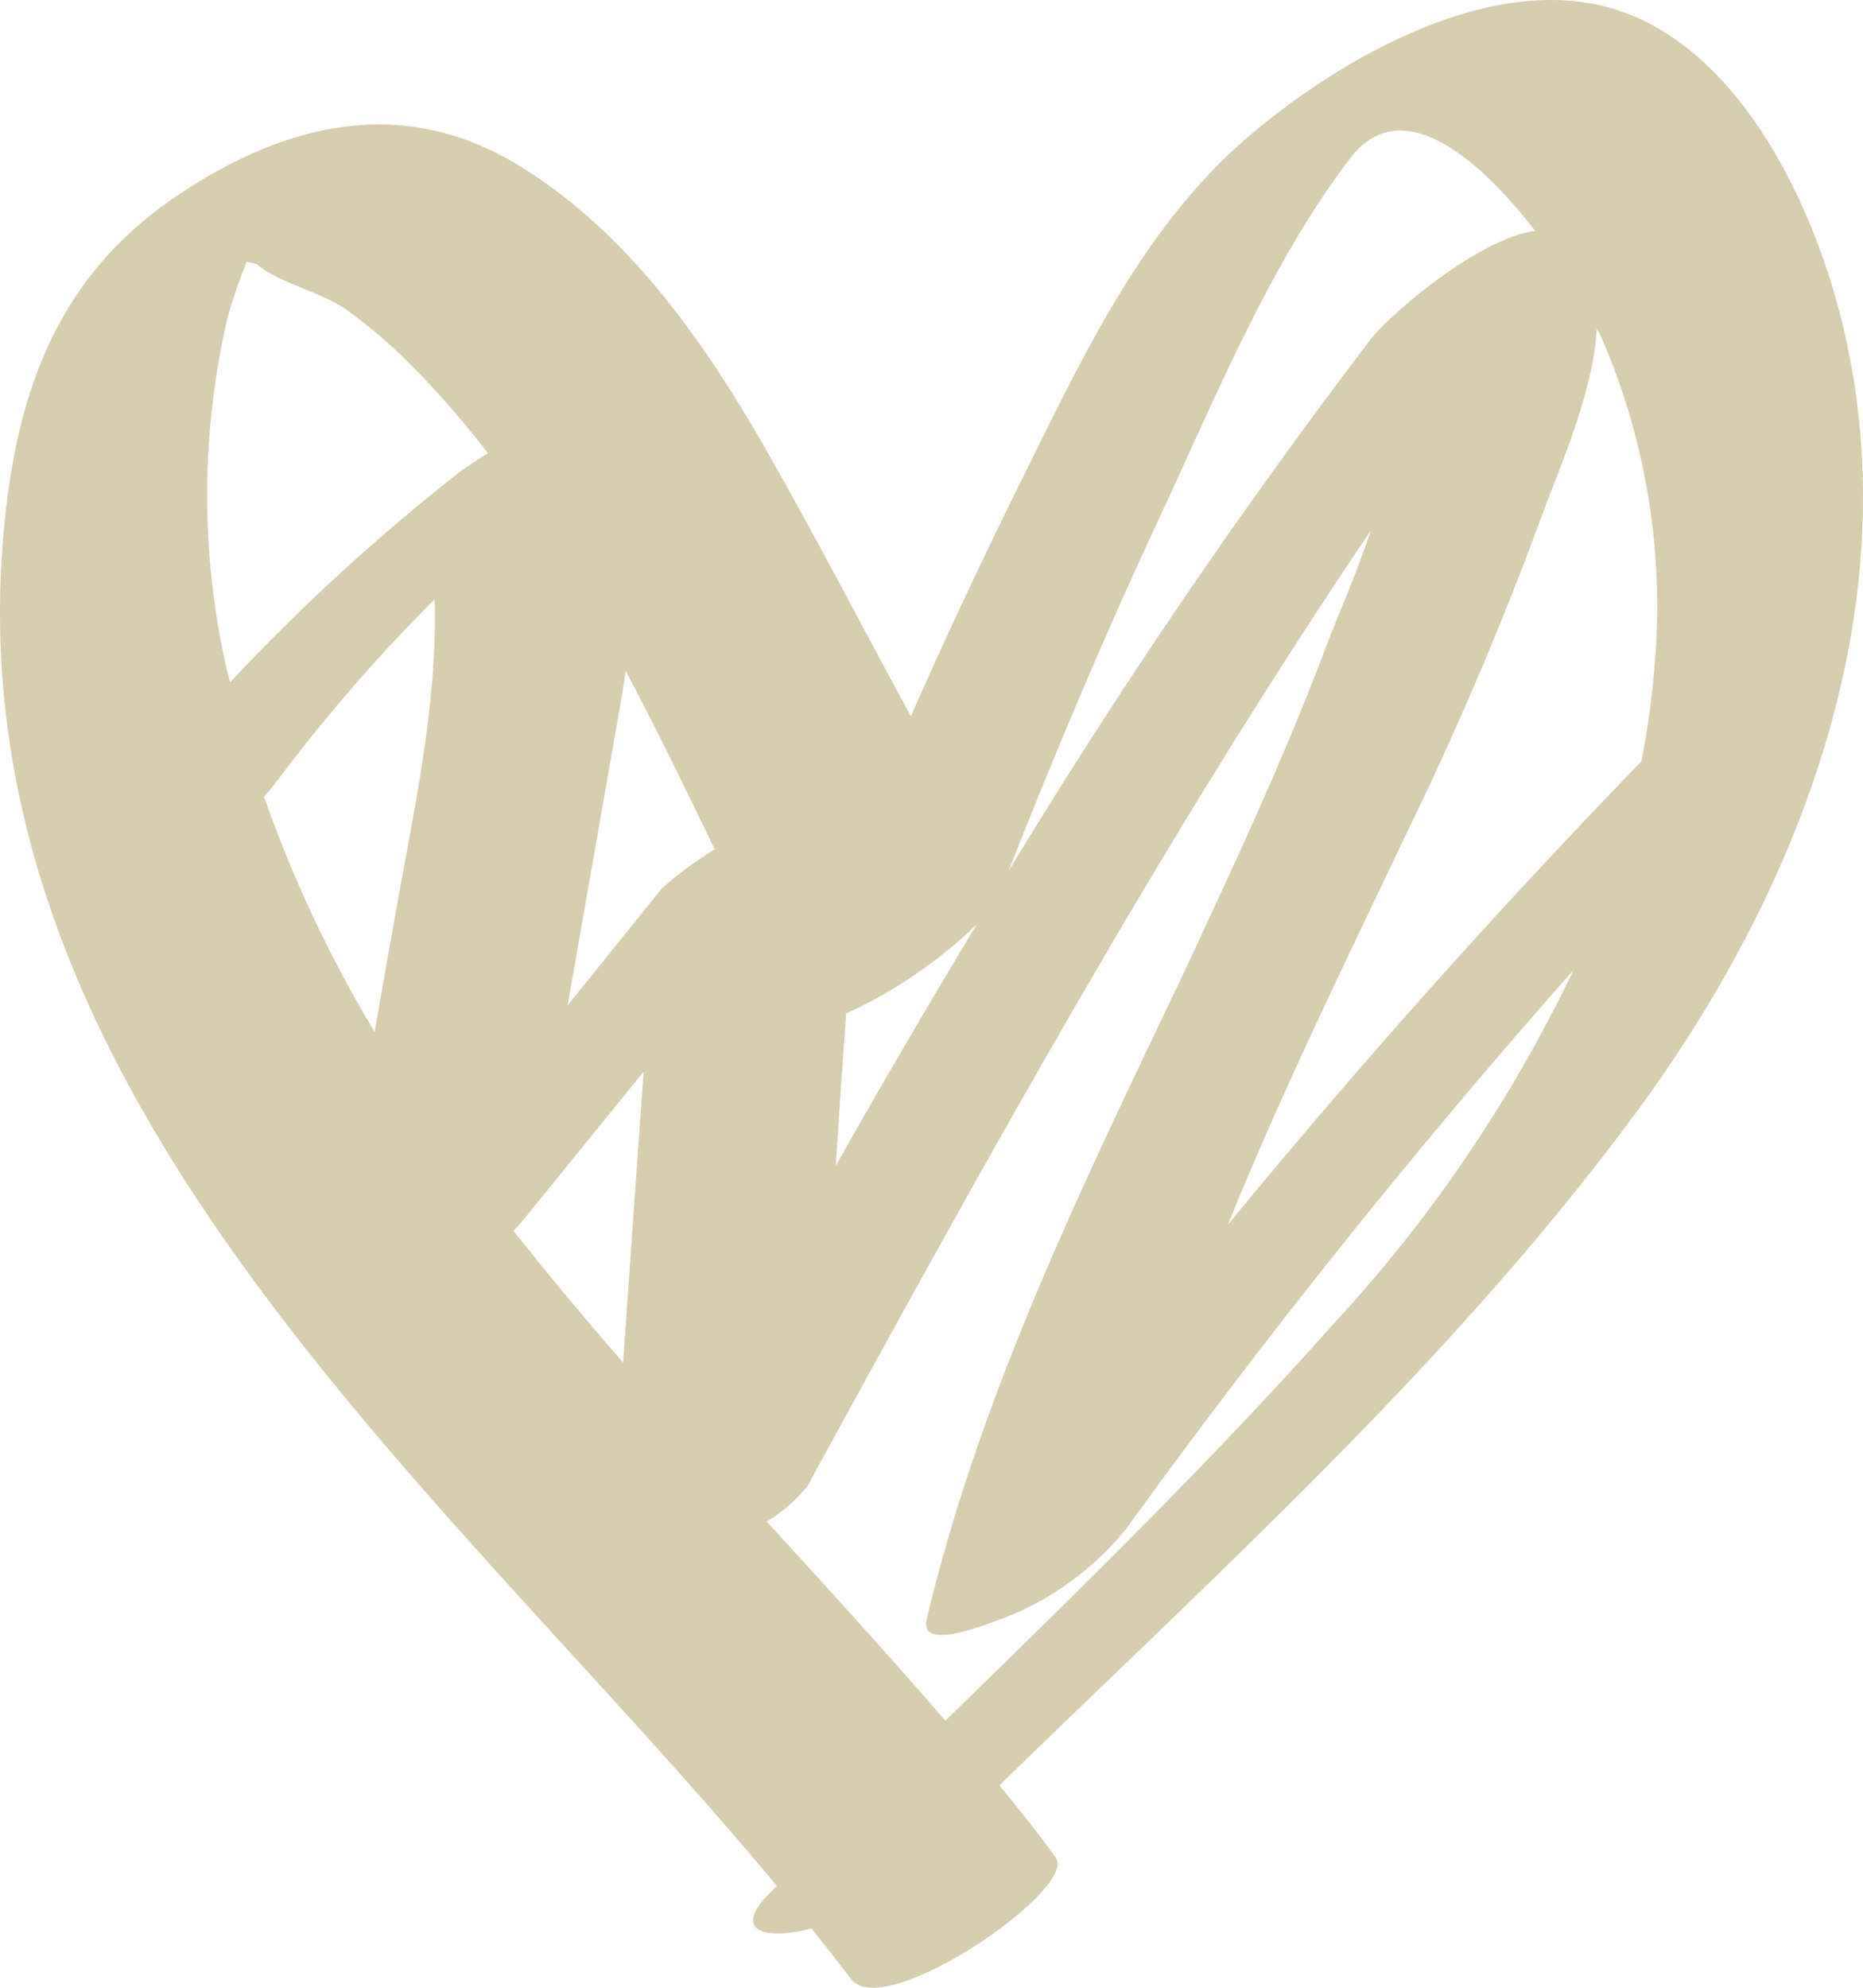 <?xml version="1.0" encoding="UTF-8"?> <svg xmlns="http://www.w3.org/2000/svg" width="240" height="256" viewBox="0 0 240 256" fill="none"> <path d="M237.562 42.591C233.97 26.916 224.401 6.52 208.38 1.306C192.359 -3.908 172.587 7.503 160.698 17.702C146.679 29.737 138.891 47.215 130.721 63.611C126.059 73.055 121.598 82.598 117.339 92.239C111.267 81.09 105.45 69.809 99.187 58.791C91.018 44.395 81.227 30.229 67.113 21.473C52.172 12.226 37.105 15.669 23.086 25.015C9.068 34.36 3.187 47.313 0.993 63.775C-8.861 139.198 56.814 190.748 100.077 242.887L99.283 243.674C94.928 247.97 97.376 249.544 102.176 248.856C102.971 248.74 103.757 248.565 104.528 248.331C106.276 250.528 107.993 252.725 109.646 254.889C113.842 260.497 139.018 243.248 135.998 239.215C133.646 235.935 131.23 232.984 128.751 229.934C156.947 202.454 186.955 175.466 210.446 143.723C231.649 115.128 245.954 78.663 237.562 42.591ZM212.989 87.419C212.662 90.985 212.152 94.532 211.464 98.043C192.899 117.194 175.14 137.088 158.186 157.726C164.957 140.969 173 124.572 180.788 108.176C187.383 94.708 193.293 80.895 198.494 66.792C200.719 60.594 205.297 50.691 205.71 42.165C205.71 42.493 205.996 42.788 206.123 43.05C212.245 56.932 214.617 72.261 212.989 87.419ZM149.413 66.563C156.629 51.117 163.59 33.934 173.953 20.358C180.534 11.766 190.515 20.358 197.763 29.737C190.547 30.655 179.103 40.427 176.592 43.673C159.858 65.629 144.281 88.496 129.927 112.177C135.966 96.764 142.419 81.549 149.413 66.563ZM33.99 102.634C34.498 102.077 34.975 101.487 35.452 100.896C41.729 92.488 48.592 84.564 55.987 77.187C56.4 91.058 53.19 104.864 50.806 118.473C49.947 123.293 49.089 128.081 48.263 132.902C42.49 123.322 37.706 113.144 33.99 102.536V102.634ZM85.264 114.407C81.195 119.457 77.094 124.572 73.121 129.491L78.175 100.667C79.002 95.912 79.86 91.157 80.623 86.435C84.628 93.977 88.379 101.716 92.067 109.389C89.661 110.853 87.385 112.532 85.264 114.407ZM67.717 156.742L82.912 138.017C82.022 150.5 81.142 162.983 80.273 175.466C75.41 169.924 70.737 164.284 66.128 158.513C66.763 157.955 67.208 157.365 67.717 156.742ZM109.042 130.508C115.217 127.688 120.891 123.819 125.826 119.063C119.617 129.338 113.566 139.69 107.675 150.118C108.088 143.494 108.533 136.935 109.01 130.409L109.042 130.508ZM29.317 40.886C30.002 38.443 30.83 36.044 31.796 33.705L33.036 34C35.992 36.525 41.364 37.541 44.734 39.968C47.705 42.124 50.501 44.526 53.094 47.15C56.568 50.677 59.828 54.422 62.853 58.364C61.2 59.414 60.024 60.201 59.675 60.43C48.984 68.759 38.941 77.936 29.635 87.878L29.253 86.402C25.809 71.435 25.831 55.843 29.317 40.886ZM172.046 170.219C156.152 188.091 138.955 204.881 121.789 221.605C114.446 213.112 106.562 204.455 98.774 195.962C100.75 194.772 102.514 193.242 103.987 191.436C126.875 149.593 149.953 107.717 176.592 68.333C174.653 74.236 172.046 79.942 170.616 83.844C165.307 97.912 158.949 111.455 152.592 125.097C139.686 152.184 126.398 179.106 119.373 208.554C118.292 213.112 128.56 208.554 129.418 208.357C135.443 206.001 140.79 202.108 144.963 197.044C163.082 171.99 182.335 147.942 202.722 124.9C194.782 141.523 184.438 156.804 172.046 170.219Z" fill="#D6CDAF"></path> </svg> 